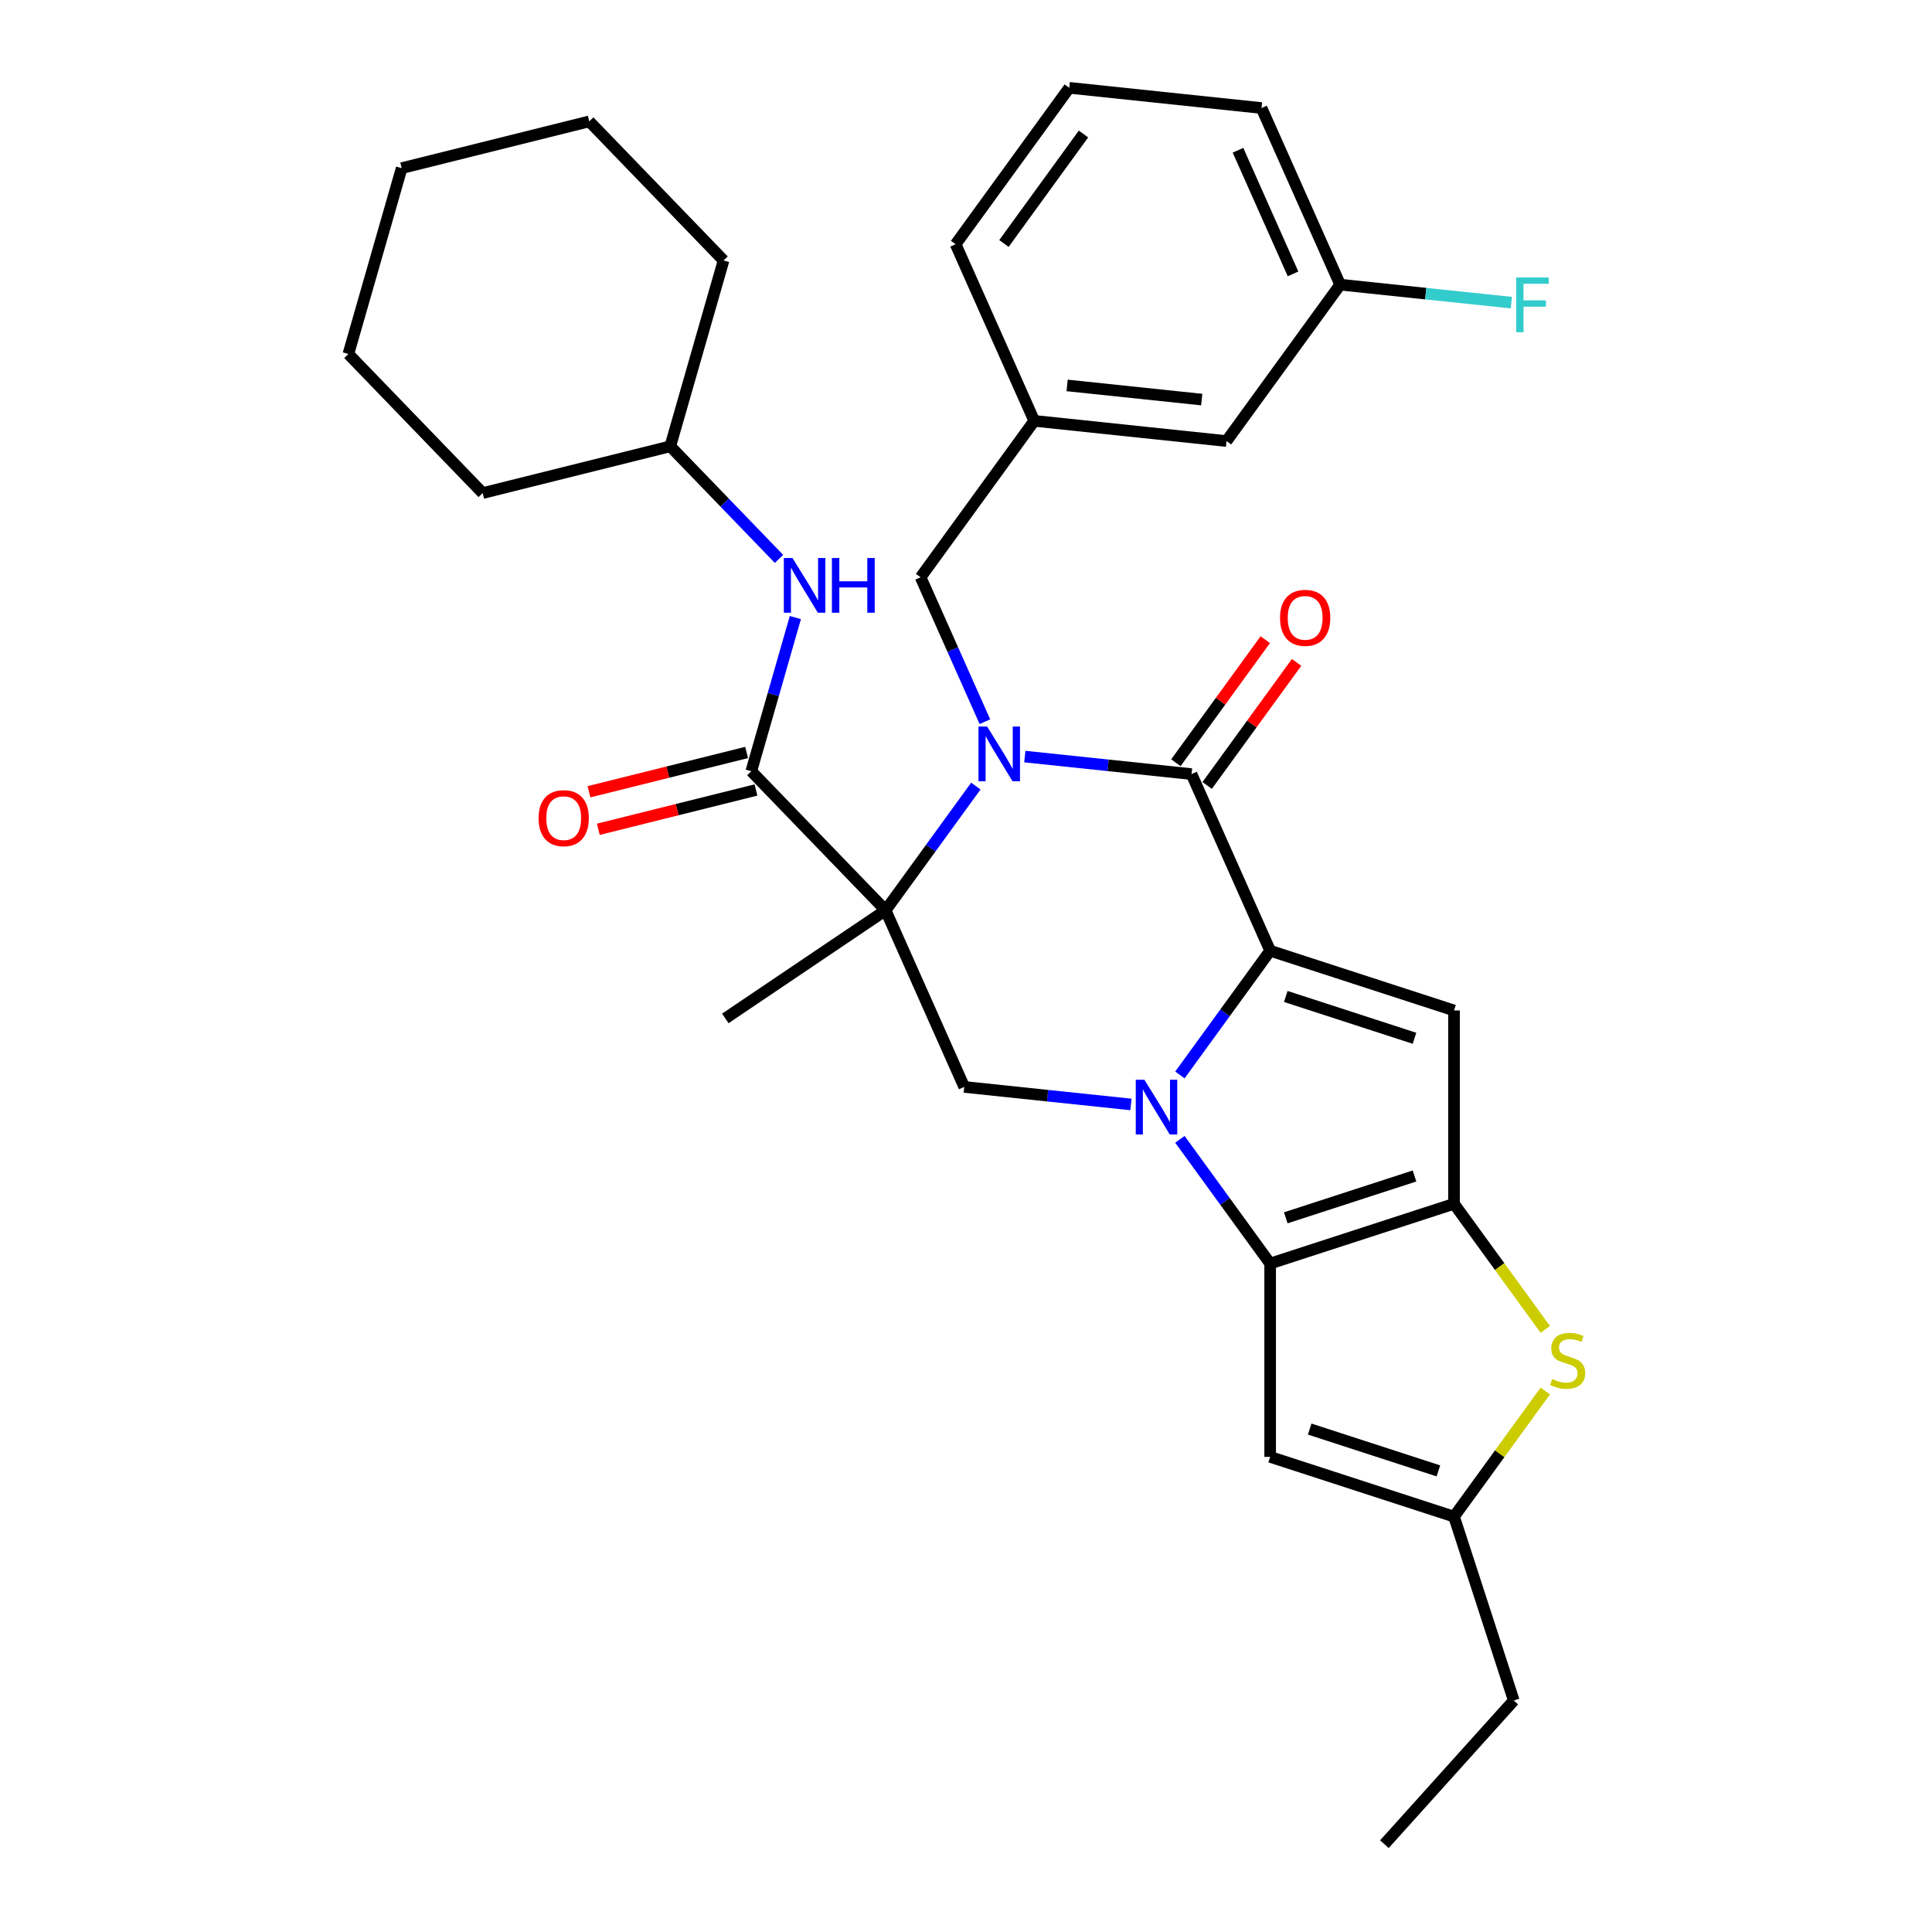 <?xml version='1.0' encoding='iso-8859-1'?>
<svg version='1.1' baseProfile='full'
              xmlns='http://www.w3.org/2000/svg'
                      xmlns:rdkit='http://www.rdkit.org/xml'
                      xmlns:xlink='http://www.w3.org/1999/xlink'
                  xml:space='preserve'
width='1000px' height='1000px' viewBox='0 0 1000 1000'>
<!-- END OF HEADER -->
<rect style='opacity:1.0;fill:#FFFFFF;stroke:none' width='1000' height='1000' x='0' y='0'> </rect>
<path class='bond-0' d='M 610.714,556.389 L 634.072,524.24' style='fill:none;fill-rule:evenodd;stroke:#0000FF;stroke-width:6px;stroke-linecap:butt;stroke-linejoin:miter;stroke-opacity:1' />
<path class='bond-0' d='M 634.072,524.24 L 657.429,492.092' style='fill:none;fill-rule:evenodd;stroke:#000000;stroke-width:6px;stroke-linecap:butt;stroke-linejoin:miter;stroke-opacity:1' />
<path class='bond-3' d='M 610.714,589.713 L 634.072,621.861' style='fill:none;fill-rule:evenodd;stroke:#0000FF;stroke-width:6px;stroke-linecap:butt;stroke-linejoin:miter;stroke-opacity:1' />
<path class='bond-3' d='M 634.072,621.861 L 657.429,654.01' style='fill:none;fill-rule:evenodd;stroke:#000000;stroke-width:6px;stroke-linecap:butt;stroke-linejoin:miter;stroke-opacity:1' />
<path class='bond-8' d='M 585.367,571.659 L 542.227,567.125' style='fill:none;fill-rule:evenodd;stroke:#0000FF;stroke-width:6px;stroke-linecap:butt;stroke-linejoin:miter;stroke-opacity:1' />
<path class='bond-8' d='M 542.227,567.125 L 499.086,562.591' style='fill:none;fill-rule:evenodd;stroke:#000000;stroke-width:6px;stroke-linecap:butt;stroke-linejoin:miter;stroke-opacity:1' />
<path class='bond-4' d='M 657.429,492.092 L 616.727,400.672' style='fill:none;fill-rule:evenodd;stroke:#000000;stroke-width:6px;stroke-linecap:butt;stroke-linejoin:miter;stroke-opacity:1' />
<path class='bond-6' d='M 657.429,492.092 L 752.603,523.015' style='fill:none;fill-rule:evenodd;stroke:#000000;stroke-width:6px;stroke-linecap:butt;stroke-linejoin:miter;stroke-opacity:1' />
<path class='bond-6' d='M 665.521,515.765 L 732.142,537.411' style='fill:none;fill-rule:evenodd;stroke:#000000;stroke-width:6px;stroke-linecap:butt;stroke-linejoin:miter;stroke-opacity:1' />
<path class='bond-1' d='M 505.098,406.874 L 481.741,439.022' style='fill:none;fill-rule:evenodd;stroke:#0000FF;stroke-width:6px;stroke-linecap:butt;stroke-linejoin:miter;stroke-opacity:1' />
<path class='bond-1' d='M 481.741,439.022 L 458.383,471.171' style='fill:none;fill-rule:evenodd;stroke:#000000;stroke-width:6px;stroke-linecap:butt;stroke-linejoin:miter;stroke-opacity:1' />
<path class='bond-13' d='M 509.786,373.55 L 493.143,336.171' style='fill:none;fill-rule:evenodd;stroke:#0000FF;stroke-width:6px;stroke-linecap:butt;stroke-linejoin:miter;stroke-opacity:1' />
<path class='bond-13' d='M 493.143,336.171 L 476.501,298.792' style='fill:none;fill-rule:evenodd;stroke:#000000;stroke-width:6px;stroke-linecap:butt;stroke-linejoin:miter;stroke-opacity:1' />
<path class='bond-33' d='M 530.446,391.604 L 573.586,396.138' style='fill:none;fill-rule:evenodd;stroke:#0000FF;stroke-width:6px;stroke-linecap:butt;stroke-linejoin:miter;stroke-opacity:1' />
<path class='bond-33' d='M 573.586,396.138 L 616.727,400.672' style='fill:none;fill-rule:evenodd;stroke:#000000;stroke-width:6px;stroke-linecap:butt;stroke-linejoin:miter;stroke-opacity:1' />
<path class='bond-2' d='M 458.383,471.171 L 499.086,562.591' style='fill:none;fill-rule:evenodd;stroke:#000000;stroke-width:6px;stroke-linecap:butt;stroke-linejoin:miter;stroke-opacity:1' />
<path class='bond-7' d='M 458.383,471.171 L 388.868,399.186' style='fill:none;fill-rule:evenodd;stroke:#000000;stroke-width:6px;stroke-linecap:butt;stroke-linejoin:miter;stroke-opacity:1' />
<path class='bond-17' d='M 458.383,471.171 L 375.421,527.13' style='fill:none;fill-rule:evenodd;stroke:#000000;stroke-width:6px;stroke-linecap:butt;stroke-linejoin:miter;stroke-opacity:1' />
<path class='bond-5' d='M 657.429,654.01 L 752.603,623.086' style='fill:none;fill-rule:evenodd;stroke:#000000;stroke-width:6px;stroke-linecap:butt;stroke-linejoin:miter;stroke-opacity:1' />
<path class='bond-5' d='M 665.521,630.337 L 732.142,608.69' style='fill:none;fill-rule:evenodd;stroke:#000000;stroke-width:6px;stroke-linecap:butt;stroke-linejoin:miter;stroke-opacity:1' />
<path class='bond-10' d='M 657.429,654.01 L 657.429,754.081' style='fill:none;fill-rule:evenodd;stroke:#000000;stroke-width:6px;stroke-linecap:butt;stroke-linejoin:miter;stroke-opacity:1' />
<path class='bond-14' d='M 624.823,406.554 L 647.962,374.706' style='fill:none;fill-rule:evenodd;stroke:#000000;stroke-width:6px;stroke-linecap:butt;stroke-linejoin:miter;stroke-opacity:1' />
<path class='bond-14' d='M 647.962,374.706 L 671.102,342.857' style='fill:none;fill-rule:evenodd;stroke:#FF0000;stroke-width:6px;stroke-linecap:butt;stroke-linejoin:miter;stroke-opacity:1' />
<path class='bond-14' d='M 608.631,394.79 L 631.77,362.941' style='fill:none;fill-rule:evenodd;stroke:#000000;stroke-width:6px;stroke-linecap:butt;stroke-linejoin:miter;stroke-opacity:1' />
<path class='bond-14' d='M 631.77,362.941 L 654.91,331.093' style='fill:none;fill-rule:evenodd;stroke:#FF0000;stroke-width:6px;stroke-linecap:butt;stroke-linejoin:miter;stroke-opacity:1' />
<path class='bond-9' d='M 752.603,623.086 L 776.222,655.596' style='fill:none;fill-rule:evenodd;stroke:#000000;stroke-width:6px;stroke-linecap:butt;stroke-linejoin:miter;stroke-opacity:1' />
<path class='bond-9' d='M 776.222,655.596 L 799.841,688.105' style='fill:none;fill-rule:evenodd;stroke:#CCCC00;stroke-width:6px;stroke-linecap:butt;stroke-linejoin:miter;stroke-opacity:1' />
<path class='bond-32' d='M 752.603,623.086 L 752.603,523.015' style='fill:none;fill-rule:evenodd;stroke:#000000;stroke-width:6px;stroke-linecap:butt;stroke-linejoin:miter;stroke-opacity:1' />
<path class='bond-12' d='M 388.868,399.186 L 400.271,359.42' style='fill:none;fill-rule:evenodd;stroke:#000000;stroke-width:6px;stroke-linecap:butt;stroke-linejoin:miter;stroke-opacity:1' />
<path class='bond-12' d='M 400.271,359.42 L 411.674,319.653' style='fill:none;fill-rule:evenodd;stroke:#0000FF;stroke-width:6px;stroke-linecap:butt;stroke-linejoin:miter;stroke-opacity:1' />
<path class='bond-15' d='M 386.447,389.476 L 345.649,399.648' style='fill:none;fill-rule:evenodd;stroke:#000000;stroke-width:6px;stroke-linecap:butt;stroke-linejoin:miter;stroke-opacity:1' />
<path class='bond-15' d='M 345.649,399.648 L 304.851,409.821' style='fill:none;fill-rule:evenodd;stroke:#FF0000;stroke-width:6px;stroke-linecap:butt;stroke-linejoin:miter;stroke-opacity:1' />
<path class='bond-15' d='M 391.289,408.896 L 350.491,419.068' style='fill:none;fill-rule:evenodd;stroke:#000000;stroke-width:6px;stroke-linecap:butt;stroke-linejoin:miter;stroke-opacity:1' />
<path class='bond-15' d='M 350.491,419.068 L 309.692,429.24' style='fill:none;fill-rule:evenodd;stroke:#FF0000;stroke-width:6px;stroke-linecap:butt;stroke-linejoin:miter;stroke-opacity:1' />
<path class='bond-34' d='M 799.841,719.987 L 776.222,752.496' style='fill:none;fill-rule:evenodd;stroke:#CCCC00;stroke-width:6px;stroke-linecap:butt;stroke-linejoin:miter;stroke-opacity:1' />
<path class='bond-34' d='M 776.222,752.496 L 752.603,785.005' style='fill:none;fill-rule:evenodd;stroke:#000000;stroke-width:6px;stroke-linecap:butt;stroke-linejoin:miter;stroke-opacity:1' />
<path class='bond-11' d='M 657.429,754.081 L 752.603,785.005' style='fill:none;fill-rule:evenodd;stroke:#000000;stroke-width:6px;stroke-linecap:butt;stroke-linejoin:miter;stroke-opacity:1' />
<path class='bond-11' d='M 677.89,739.685 L 744.511,761.332' style='fill:none;fill-rule:evenodd;stroke:#000000;stroke-width:6px;stroke-linecap:butt;stroke-linejoin:miter;stroke-opacity:1' />
<path class='bond-22' d='M 752.603,785.005 L 783.526,880.178' style='fill:none;fill-rule:evenodd;stroke:#000000;stroke-width:6px;stroke-linecap:butt;stroke-linejoin:miter;stroke-opacity:1' />
<path class='bond-20' d='M 403.21,289.279 L 375.073,260.143' style='fill:none;fill-rule:evenodd;stroke:#0000FF;stroke-width:6px;stroke-linecap:butt;stroke-linejoin:miter;stroke-opacity:1' />
<path class='bond-20' d='M 375.073,260.143 L 346.936,231.006' style='fill:none;fill-rule:evenodd;stroke:#000000;stroke-width:6px;stroke-linecap:butt;stroke-linejoin:miter;stroke-opacity:1' />
<path class='bond-16' d='M 476.501,298.792 L 535.322,217.833' style='fill:none;fill-rule:evenodd;stroke:#000000;stroke-width:6px;stroke-linecap:butt;stroke-linejoin:miter;stroke-opacity:1' />
<path class='bond-18' d='M 535.322,217.833 L 634.844,228.294' style='fill:none;fill-rule:evenodd;stroke:#000000;stroke-width:6px;stroke-linecap:butt;stroke-linejoin:miter;stroke-opacity:1' />
<path class='bond-18' d='M 552.342,199.498 L 622.008,206.82' style='fill:none;fill-rule:evenodd;stroke:#000000;stroke-width:6px;stroke-linecap:butt;stroke-linejoin:miter;stroke-opacity:1' />
<path class='bond-24' d='M 535.322,217.833 L 494.619,126.414' style='fill:none;fill-rule:evenodd;stroke:#000000;stroke-width:6px;stroke-linecap:butt;stroke-linejoin:miter;stroke-opacity:1' />
<path class='bond-19' d='M 634.844,228.294 L 693.665,147.334' style='fill:none;fill-rule:evenodd;stroke:#000000;stroke-width:6px;stroke-linecap:butt;stroke-linejoin:miter;stroke-opacity:1' />
<path class='bond-21' d='M 693.665,147.334 L 737.965,151.99' style='fill:none;fill-rule:evenodd;stroke:#000000;stroke-width:6px;stroke-linecap:butt;stroke-linejoin:miter;stroke-opacity:1' />
<path class='bond-21' d='M 737.965,151.99 L 782.266,156.647' style='fill:none;fill-rule:evenodd;stroke:#33CCCC;stroke-width:6px;stroke-linecap:butt;stroke-linejoin:miter;stroke-opacity:1' />
<path class='bond-36' d='M 693.665,147.334 L 652.962,55.915' style='fill:none;fill-rule:evenodd;stroke:#000000;stroke-width:6px;stroke-linecap:butt;stroke-linejoin:miter;stroke-opacity:1' />
<path class='bond-36' d='M 669.275,141.762 L 640.784,77.768' style='fill:none;fill-rule:evenodd;stroke:#000000;stroke-width:6px;stroke-linecap:butt;stroke-linejoin:miter;stroke-opacity:1' />
<path class='bond-26' d='M 346.936,231.006 L 374.52,134.812' style='fill:none;fill-rule:evenodd;stroke:#000000;stroke-width:6px;stroke-linecap:butt;stroke-linejoin:miter;stroke-opacity:1' />
<path class='bond-27' d='M 346.936,231.006 L 249.838,255.216' style='fill:none;fill-rule:evenodd;stroke:#000000;stroke-width:6px;stroke-linecap:butt;stroke-linejoin:miter;stroke-opacity:1' />
<path class='bond-28' d='M 783.526,880.178 L 716.566,954.545' style='fill:none;fill-rule:evenodd;stroke:#000000;stroke-width:6px;stroke-linecap:butt;stroke-linejoin:miter;stroke-opacity:1' />
<path class='bond-23' d='M 553.439,45.455 L 494.619,126.414' style='fill:none;fill-rule:evenodd;stroke:#000000;stroke-width:6px;stroke-linecap:butt;stroke-linejoin:miter;stroke-opacity:1' />
<path class='bond-23' d='M 560.808,69.362 L 519.634,126.034' style='fill:none;fill-rule:evenodd;stroke:#000000;stroke-width:6px;stroke-linecap:butt;stroke-linejoin:miter;stroke-opacity:1' />
<path class='bond-25' d='M 553.439,45.455 L 652.962,55.915' style='fill:none;fill-rule:evenodd;stroke:#000000;stroke-width:6px;stroke-linecap:butt;stroke-linejoin:miter;stroke-opacity:1' />
<path class='bond-30' d='M 374.52,134.812 L 305.004,62.827' style='fill:none;fill-rule:evenodd;stroke:#000000;stroke-width:6px;stroke-linecap:butt;stroke-linejoin:miter;stroke-opacity:1' />
<path class='bond-29' d='M 249.838,255.216 L 180.323,183.231' style='fill:none;fill-rule:evenodd;stroke:#000000;stroke-width:6px;stroke-linecap:butt;stroke-linejoin:miter;stroke-opacity:1' />
<path class='bond-31' d='M 180.323,183.231 L 207.906,87.036' style='fill:none;fill-rule:evenodd;stroke:#000000;stroke-width:6px;stroke-linecap:butt;stroke-linejoin:miter;stroke-opacity:1' />
<path class='bond-35' d='M 305.004,62.827 L 207.906,87.036' style='fill:none;fill-rule:evenodd;stroke:#000000;stroke-width:6px;stroke-linecap:butt;stroke-linejoin:miter;stroke-opacity:1' />
<path  class='atom-0' d='M 592.349 558.891
L 601.629 573.891
Q 602.549 575.371, 604.029 578.051
Q 605.509 580.731, 605.589 580.891
L 605.589 558.891
L 609.349 558.891
L 609.349 587.211
L 605.469 587.211
L 595.509 570.811
Q 594.349 568.891, 593.109 566.691
Q 591.909 564.491, 591.549 563.811
L 591.549 587.211
L 587.869 587.211
L 587.869 558.891
L 592.349 558.891
' fill='#0000FF'/>
<path  class='atom-2' d='M 510.944 376.052
L 520.224 391.052
Q 521.144 392.532, 522.624 395.212
Q 524.104 397.892, 524.184 398.052
L 524.184 376.052
L 527.944 376.052
L 527.944 404.372
L 524.064 404.372
L 514.104 387.972
Q 512.944 386.052, 511.704 383.852
Q 510.504 381.652, 510.144 380.972
L 510.144 404.372
L 506.464 404.372
L 506.464 376.052
L 510.944 376.052
' fill='#0000FF'/>
<path  class='atom-10' d='M 803.423 713.766
Q 803.743 713.886, 805.063 714.446
Q 806.383 715.006, 807.823 715.366
Q 809.303 715.686, 810.743 715.686
Q 813.423 715.686, 814.983 714.406
Q 816.543 713.086, 816.543 710.806
Q 816.543 709.246, 815.743 708.286
Q 814.983 707.326, 813.783 706.806
Q 812.583 706.286, 810.583 705.686
Q 808.063 704.926, 806.543 704.206
Q 805.063 703.486, 803.983 701.966
Q 802.943 700.446, 802.943 697.886
Q 802.943 694.326, 805.343 692.126
Q 807.783 689.926, 812.583 689.926
Q 815.863 689.926, 819.583 691.486
L 818.663 694.566
Q 815.263 693.166, 812.703 693.166
Q 809.943 693.166, 808.423 694.326
Q 806.903 695.446, 806.943 697.406
Q 806.943 698.926, 807.703 699.846
Q 808.503 700.766, 809.623 701.286
Q 810.783 701.806, 812.703 702.406
Q 815.263 703.206, 816.783 704.006
Q 818.303 704.806, 819.383 706.446
Q 820.503 708.046, 820.503 710.806
Q 820.503 714.726, 817.863 716.846
Q 815.263 718.926, 810.903 718.926
Q 808.383 718.926, 806.463 718.366
Q 804.583 717.846, 802.343 716.926
L 803.423 713.766
' fill='#CCCC00'/>
<path  class='atom-13' d='M 410.192 288.832
L 419.472 303.832
Q 420.392 305.312, 421.872 307.992
Q 423.352 310.672, 423.432 310.832
L 423.432 288.832
L 427.192 288.832
L 427.192 317.152
L 423.312 317.152
L 413.352 300.752
Q 412.192 298.832, 410.952 296.632
Q 409.752 294.432, 409.392 293.752
L 409.392 317.152
L 405.712 317.152
L 405.712 288.832
L 410.192 288.832
' fill='#0000FF'/>
<path  class='atom-13' d='M 430.592 288.832
L 434.432 288.832
L 434.432 300.872
L 448.912 300.872
L 448.912 288.832
L 452.752 288.832
L 452.752 317.152
L 448.912 317.152
L 448.912 304.072
L 434.432 304.072
L 434.432 317.152
L 430.592 317.152
L 430.592 288.832
' fill='#0000FF'/>
<path  class='atom-15' d='M 662.547 319.793
Q 662.547 312.993, 665.907 309.193
Q 669.267 305.393, 675.547 305.393
Q 681.827 305.393, 685.187 309.193
Q 688.547 312.993, 688.547 319.793
Q 688.547 326.673, 685.147 330.593
Q 681.747 334.473, 675.547 334.473
Q 669.307 334.473, 665.907 330.593
Q 662.547 326.713, 662.547 319.793
M 675.547 331.273
Q 679.867 331.273, 682.187 328.393
Q 684.547 325.473, 684.547 319.793
Q 684.547 314.233, 682.187 311.433
Q 679.867 308.593, 675.547 308.593
Q 671.227 308.593, 668.867 311.393
Q 666.547 314.193, 666.547 319.793
Q 666.547 325.513, 668.867 328.393
Q 671.227 331.273, 675.547 331.273
' fill='#FF0000'/>
<path  class='atom-16' d='M 278.77 423.475
Q 278.77 416.675, 282.13 412.875
Q 285.49 409.075, 291.77 409.075
Q 298.05 409.075, 301.41 412.875
Q 304.77 416.675, 304.77 423.475
Q 304.77 430.355, 301.37 434.275
Q 297.97 438.155, 291.77 438.155
Q 285.53 438.155, 282.13 434.275
Q 278.77 430.395, 278.77 423.475
M 291.77 434.955
Q 296.09 434.955, 298.41 432.075
Q 300.77 429.155, 300.77 423.475
Q 300.77 417.915, 298.41 415.115
Q 296.09 412.275, 291.77 412.275
Q 287.45 412.275, 285.09 415.075
Q 282.77 417.875, 282.77 423.475
Q 282.77 429.195, 285.09 432.075
Q 287.45 434.955, 291.77 434.955
' fill='#FF0000'/>
<path  class='atom-22' d='M 784.768 143.635
L 801.608 143.635
L 801.608 146.875
L 788.568 146.875
L 788.568 155.475
L 800.168 155.475
L 800.168 158.755
L 788.568 158.755
L 788.568 171.955
L 784.768 171.955
L 784.768 143.635
' fill='#33CCCC'/>
</svg>
